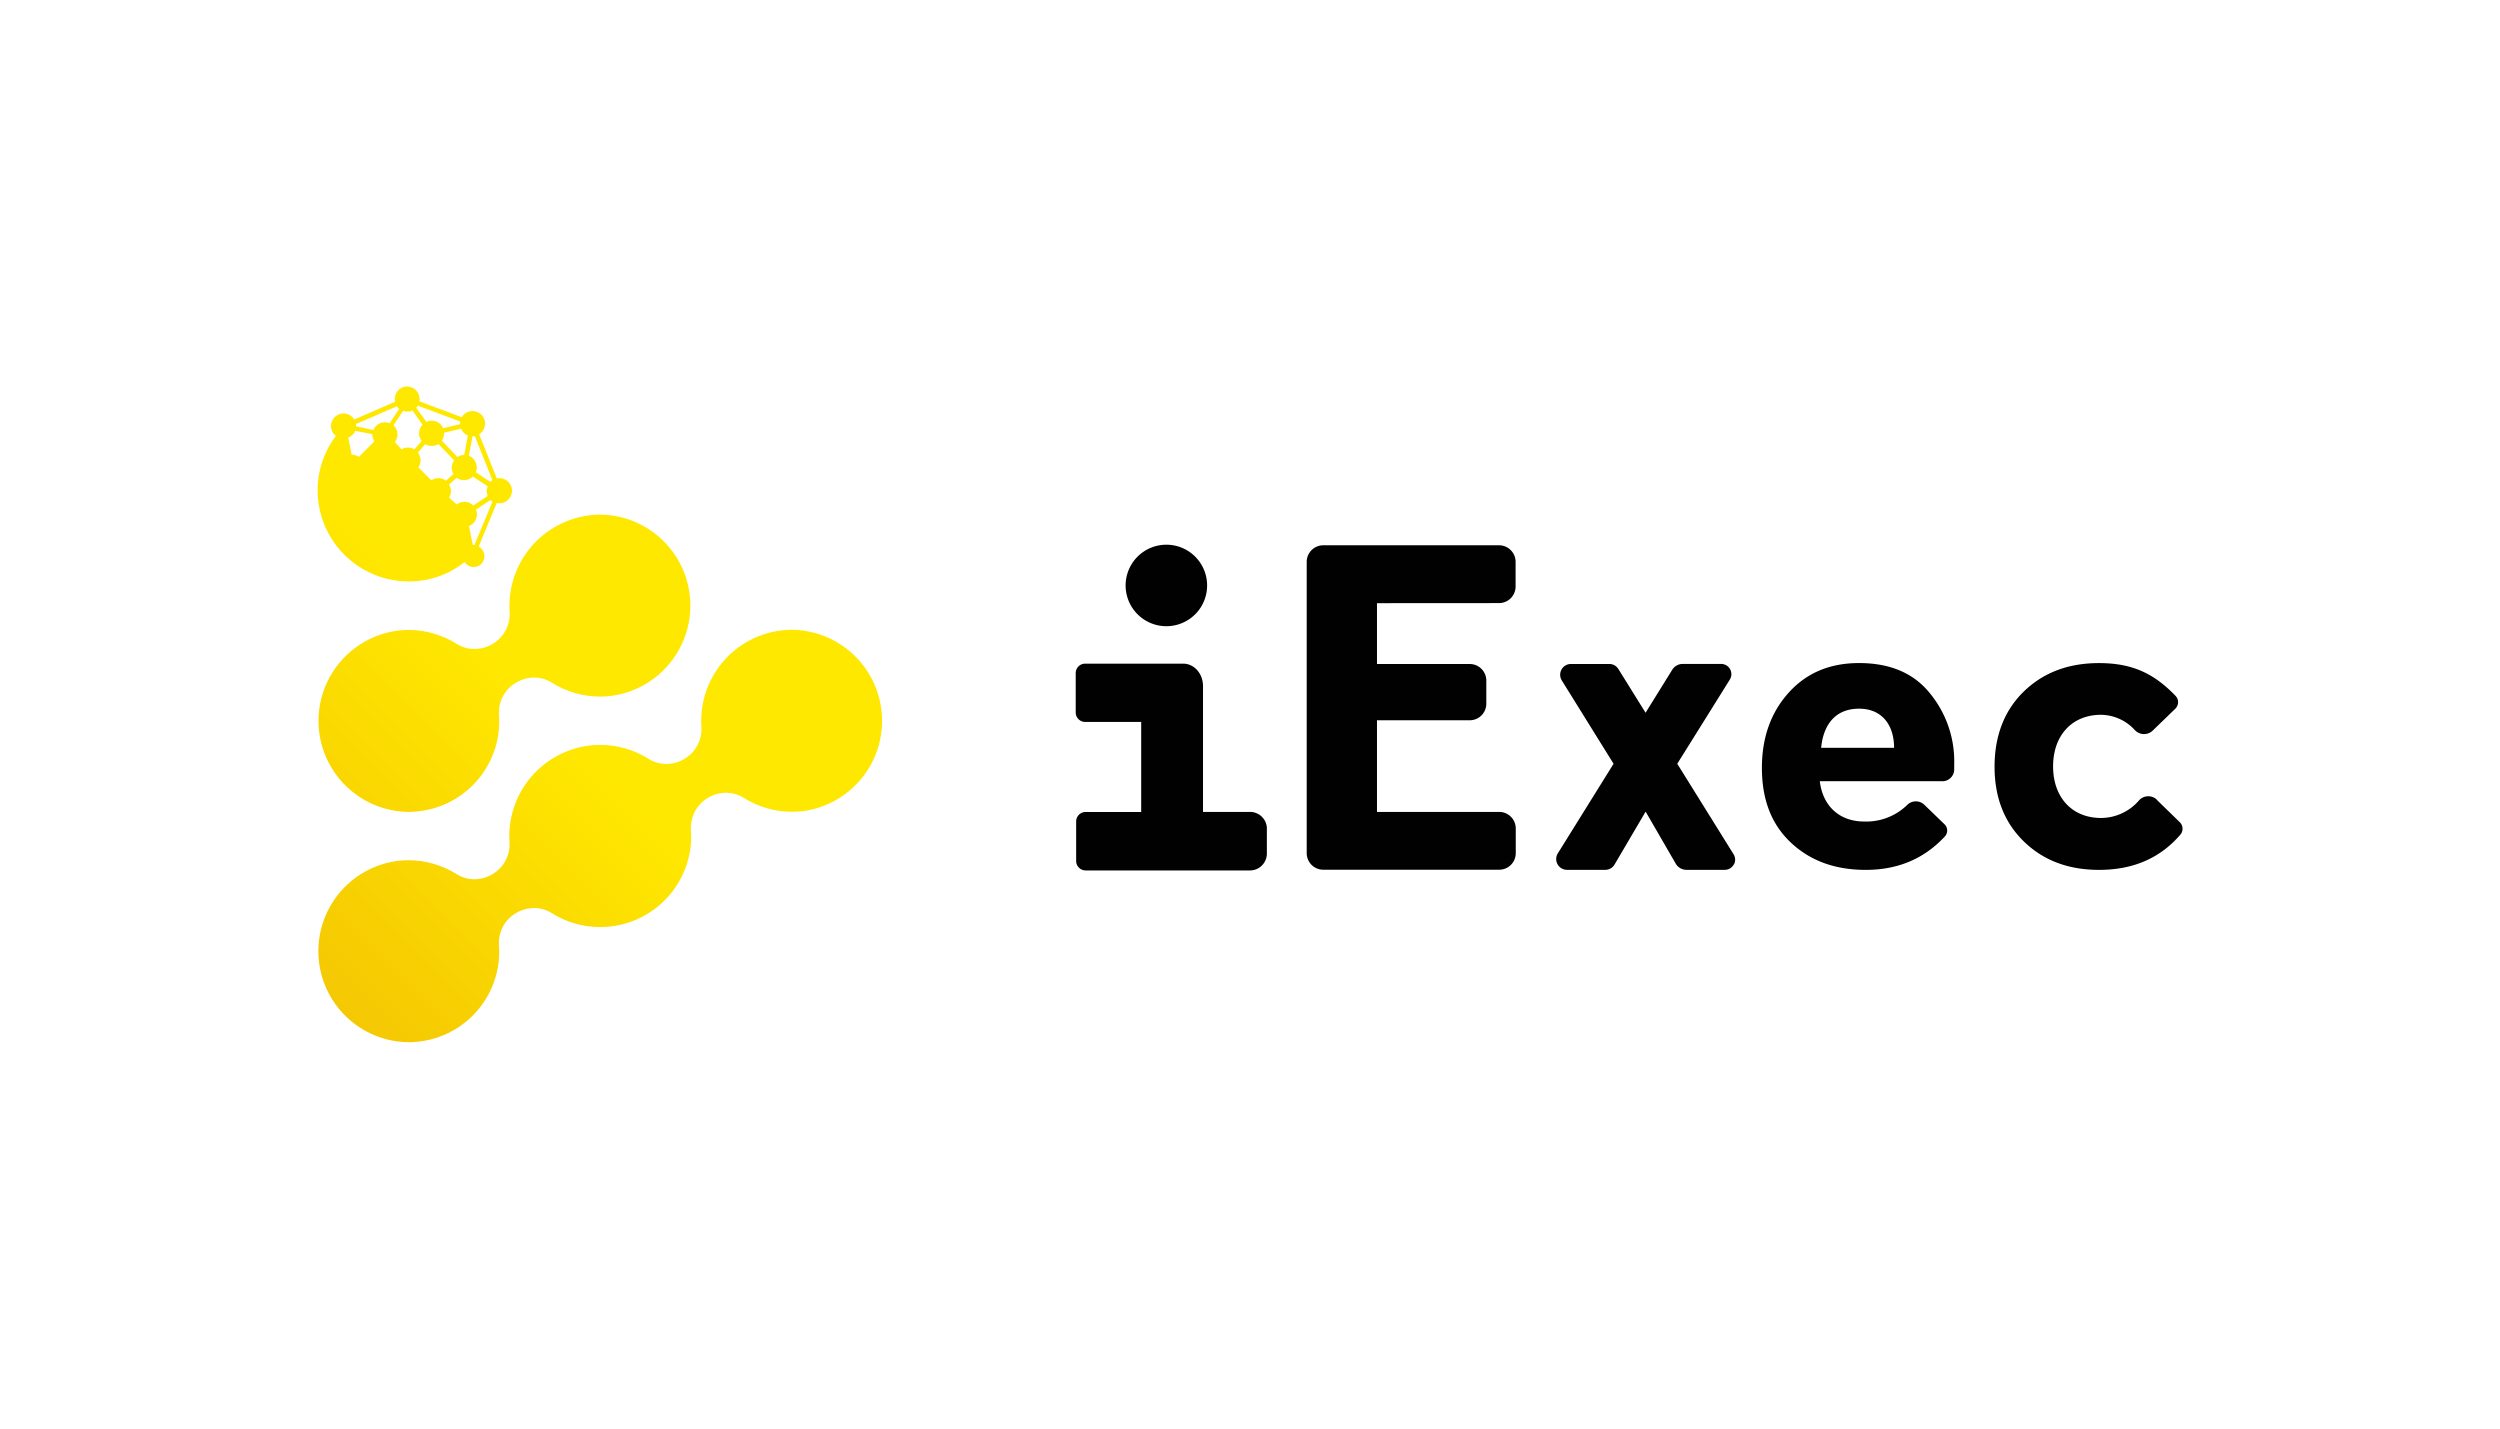 <svg id="Layer_1" data-name="Layer 1" xmlns="http://www.w3.org/2000/svg" xmlns:xlink="http://www.w3.org/1999/xlink" viewBox="0 0 630 360"><defs><style>.cls-1{fill:none;}.cls-2{clip-path:url(#clip-path);}.cls-3{fill:#010101;}.cls-4{clip-path:url(#clip-path-2);}.cls-5{fill:url(#linear-gradient);}.cls-6{clip-path:url(#clip-path-3);}.cls-7{fill:url(#linear-gradient-2);}.cls-8{clip-path:url(#clip-path-4);}.cls-9{fill:url(#linear-gradient-3);}</style><clipPath id="clip-path"><rect class="cls-1" x="80" y="97.39" width="470" height="165.21"/></clipPath><clipPath id="clip-path-2"><path class="cls-1" d="M197.41,158.81a22.94,22.94,0,0,0-20.65,24.45,8.72,8.72,0,0,1-4.16,7.91l-.1.06a8.89,8.89,0,0,1-4.6,1.28,8.26,8.26,0,0,1-4.43-1.26,22.81,22.81,0,0,0-12.2-3.53,23.63,23.63,0,0,0-2.52.13,23,23,0,0,0-20.35,24.43,8.73,8.73,0,0,1-4.27,8,9,9,0,0,1-4.61,1.29,8.24,8.24,0,0,1-4.4-1.26,22.81,22.81,0,0,0-12.22-3.53,23.58,23.58,0,0,0-2.66.15,22.95,22.95,0,0,0,2.66,45.71c.75,0,1.48,0,2.24-.11a22.87,22.87,0,0,0,20.59-20.78,22.37,22.37,0,0,0,0-3.66,8.7,8.7,0,0,1,4.16-7.92l.1-.06a9.09,9.09,0,0,1,4.61-1.28,8.25,8.25,0,0,1,4.42,1.26,22.81,22.81,0,0,0,12.2,3.53,24.06,24.06,0,0,0,2.55-.14,22.94,22.94,0,0,0,20.34-20.78,22,22,0,0,0,0-3.63,8.72,8.72,0,0,1,4.27-8,8.91,8.91,0,0,1,4.61-1.29,8.18,8.18,0,0,1,4.4,1.26,22.87,22.87,0,0,0,12.22,3.53,26.18,26.18,0,0,0,2.66-.15,22.95,22.95,0,0,0-2.66-45.71c-.74,0-1.49,0-2.23.1"/></clipPath><linearGradient id="linear-gradient" x1="334.21" y1="602.63" x2="336.06" y2="602.63" gradientTransform="matrix(53.19, 0, 0, -53.19, -17710.93, 32265.2)" gradientUnits="userSpaceOnUse"><stop offset="0" stop-color="#f4c503"/><stop offset="1" stop-color="#ffe800"/></linearGradient><clipPath id="clip-path-3"><path class="cls-1" d="M149.08,129.8a23,23,0,0,0-20.65,24.46,8.73,8.73,0,0,1-4.27,8,9,9,0,0,1-4.61,1.28,8.19,8.19,0,0,1-4.41-1.26,22.93,22.93,0,0,0-12.21-3.53,23.59,23.59,0,0,0-2.66.16,22.94,22.94,0,0,0,2.63,45.69l0,0a21.2,21.2,0,0,0,2.25-.12,22.87,22.87,0,0,0,20.59-20.78,22.36,22.36,0,0,0,0-3.66,8.72,8.72,0,0,1,4.27-8,8.9,8.9,0,0,1,4.6-1.29,8.19,8.19,0,0,1,4.41,1.26,22.84,22.84,0,0,0,12.21,3.53,21.62,21.62,0,0,0,2.67-.16,22.94,22.94,0,0,0-2.67-45.7c-.73,0-1.48,0-2.22.1"/></clipPath><linearGradient id="linear-gradient-2" x1="334.21" y1="603.05" x2="336.06" y2="603.05" gradientTransform="matrix(53.19, 0, 0, -53.19, -17748.76, 32243.67)" xlink:href="#linear-gradient"/><clipPath id="clip-path-4"><path class="cls-1" d="M119.13,137.26l-.95-4.72h.07a3.16,3.16,0,0,0,1.71-4.12v0l3.61-2.4a3.75,3.75,0,0,0,.53.44l-4.55,10.88a2,2,0,0,0-.42,0m.12-17.2,3.64,2.41a3.18,3.18,0,0,0,0,2.44v0l-3.62,2.4a3.15,3.15,0,0,0-4.19-.27l-1.91-1.72a3.1,3.1,0,0,0,0-3.29l1.89-1.7A3.11,3.11,0,0,0,117,121a3.19,3.19,0,0,0,2.27-1M110,112.19a5.12,5.12,0,0,0,.52-.27l3.91,4.08a3.17,3.17,0,0,0-.37,3l0,0a2.49,2.49,0,0,0,.22.43l-1.89,1.71a3.12,3.12,0,0,0-3.69-.1l-3.26-3.26a3.14,3.14,0,0,0-.13-3.73l1.85-2.11a3.17,3.17,0,0,0,2.82.2m9.93,6.87a3.17,3.17,0,0,0-1.69-4.14s0,0-.08,0l.93-4.9a3,3,0,0,0,.59-.06L124.09,121a2.82,2.82,0,0,0-.55.43l0,0Zm-32.15-8.73c.38-.15,1.55-.79,1.73-1.7l4.34.82a3.19,3.19,0,0,0,.52,1.81l-3.9,3.91a3.15,3.15,0,0,0-1.83-.55Zm23.57.75a3.19,3.19,0,0,0,.59-2l4.27-1a3.18,3.18,0,0,0,.64,1,3,3,0,0,0,1.08.7l-.93,4.91a3.23,3.23,0,0,0-1.22.24,2.49,2.49,0,0,0-.51.27Zm-7.39-7.59,2.54,3.57a3.16,3.16,0,0,0-.21,4.12l-1.85,2.11a3.1,3.1,0,0,0-3.24,0l-1.67-1.85a3.14,3.14,0,0,0-.35-4.22l2.44-3.66a2,2,0,0,0,1,.2,3,3,0,0,0,1.35-.27m-14.23,4a2.88,2.88,0,0,0,0-.59L100,102.4a3.22,3.22,0,0,0,.59.63l-2.39,3.61a3.16,3.16,0,0,0-4.12,1.71Zm15.17-4.65a3,3,0,0,0,.41-.57l0,0,10.66,4a3.07,3.07,0,0,0,0,.68l-4.27,1a3.18,3.18,0,0,0-4.12-1.65l-.11.06Zm-2.35-5.42a3.17,3.17,0,0,0-3,2.6,3.11,3.11,0,0,0,0,1.29l-10.28,4.45a3.12,3.12,0,0,0-.44-.59,3.17,3.17,0,1,0-4.49,4.49,3,3,0,0,0,.33.21,22.7,22.7,0,0,0-4.51,11.4,23,23,0,0,0,25.2,25.19,22.36,22.36,0,0,0,11.73-4.77c0,.06.08.13.13.19A2.72,2.72,0,1,0,121,138a2.6,2.6,0,0,0-.36-.3l4.53-10.94a3.17,3.17,0,0,0,1.38-6.19,3.91,3.91,0,0,0-.76-.07,2.88,2.88,0,0,0-.59.06l-4.45-11.12a3.17,3.17,0,1,0-4.4-4.31l-10.66-4a3.18,3.18,0,0,0-2.55-3.69,4.57,4.57,0,0,0-.52,0Z"/></clipPath><linearGradient id="linear-gradient-3" x1="334.21" y1="603.45" x2="336.06" y2="603.45" gradientTransform="matrix(53.19, 0, 0, -53.19, -17787.32, 32220.24)" xlink:href="#linear-gradient"/></defs><title>586_white</title><g class="cls-2"><path class="cls-3" d="M299.44,138.87a10.27,10.27,0,1,0,3.15,14.18,10.28,10.28,0,0,0-3.15-14.18"/><path class="cls-3" d="M319.25,208.86v6.23a4.26,4.26,0,0,1-4.26,4.26H273.58a2.39,2.39,0,0,1-2.39-2.38V207a2.39,2.39,0,0,1,2.39-2.38h14V181.93H273.46a2.39,2.39,0,0,1-2.38-2.39v-9.92a2.38,2.38,0,0,1,2.38-2.38h24.7c2.79,0,5,2.53,5,5.66v31.7H315a4.26,4.26,0,0,1,4.26,4.26"/><path class="cls-3" d="M489.4,196.86H458.59c.71,6.08,4.78,10.16,11.18,10.16a14.76,14.76,0,0,0,10.82-4.15,3.09,3.09,0,0,1,4.34-.07l5.09,4.92a2.18,2.18,0,0,1,.09,3.06q-7.8,8.43-19.94,8.43c-7.82,0-14.12-2.34-19-7S444,201.32,444,193.51q0-11.43,6.7-18.9c4.47-5,10.37-7.52,17.78-7.52,7.83,0,13.72,2.54,17.78,7.52a27,27,0,0,1,6.2,18l0,1.38a3,3,0,0,1-3,2.89m-30.53-8.43h18.38c0-5.69-3-9.86-8.83-9.86-6,0-9,4.07-9.55,9.86"/><path class="cls-3" d="M549.31,207.2a2.29,2.29,0,0,1,.15,3.12c-5.07,5.9-11.85,8.89-20.51,8.89-7.82,0-14.12-2.44-19-7.22s-7.32-11.05-7.32-18.78,2.44-14.13,7.32-18.9,11.18-7.21,19-7.21c8.61,0,14,2.78,19.29,8.26a2.29,2.29,0,0,1-.06,3.23l-5.73,5.55A3.16,3.16,0,0,1,538,184a11.73,11.73,0,0,0-8.53-3.87c-7.32,0-12.09,5.19-12.09,13s4.77,13,12.09,13a12.69,12.69,0,0,0,9.61-4.49,3.14,3.14,0,0,1,4.44-.13l0,.05Z"/><path class="cls-3" d="M436.89,217.88a2.57,2.57,0,0,1-2.26,1.32H425a3.13,3.13,0,0,1-2.67-1.48l-7.63-13.19-7.87,13.39a2.7,2.7,0,0,1-2.3,1.28h-9.65a2.72,2.72,0,0,1-2.31-4.15l14.05-22.58-13.05-21a2.72,2.72,0,0,1,2.32-4.15h9.64a2.68,2.68,0,0,1,2.31,1.29l6.84,11,6.71-10.81a3.11,3.11,0,0,1,2.67-1.49h9.67a2.58,2.58,0,0,1,2.19,3.94l-13.25,21.22,14.19,22.8a2.55,2.55,0,0,1,.07,2.61"/><path class="cls-3" d="M347,152v15.33h23.37a4.18,4.18,0,0,1,4.18,4.18v5.82a4.18,4.18,0,0,1-4.18,4.18H347v23.09h30.8a4.18,4.18,0,0,1,4.17,4.18V215a4.17,4.17,0,0,1-4.17,4.17H333.47a4.18,4.18,0,0,1-4.18-4.17V141.59a4.18,4.18,0,0,1,4.18-4.18h44.29a4.18,4.18,0,0,1,4.17,4.18v6.21a4.18,4.18,0,0,1-4.17,4.18Z"/></g><g class="cls-4"><rect class="cls-5" x="64.18" y="123.57" width="174.18" height="174.18" transform="translate(-104.65 168.66) rotate(-45)"/></g><g class="cls-6"><rect class="cls-7" x="67.41" y="107.42" width="119.45" height="119.45" transform="translate(-80.95 138.85) rotate(-45)"/></g><g class="cls-8"><rect class="cls-9" x="69.85" y="87.14" width="69.66" height="69.66" transform="translate(-55.59 109.74) rotate(-45)"/></g></svg>